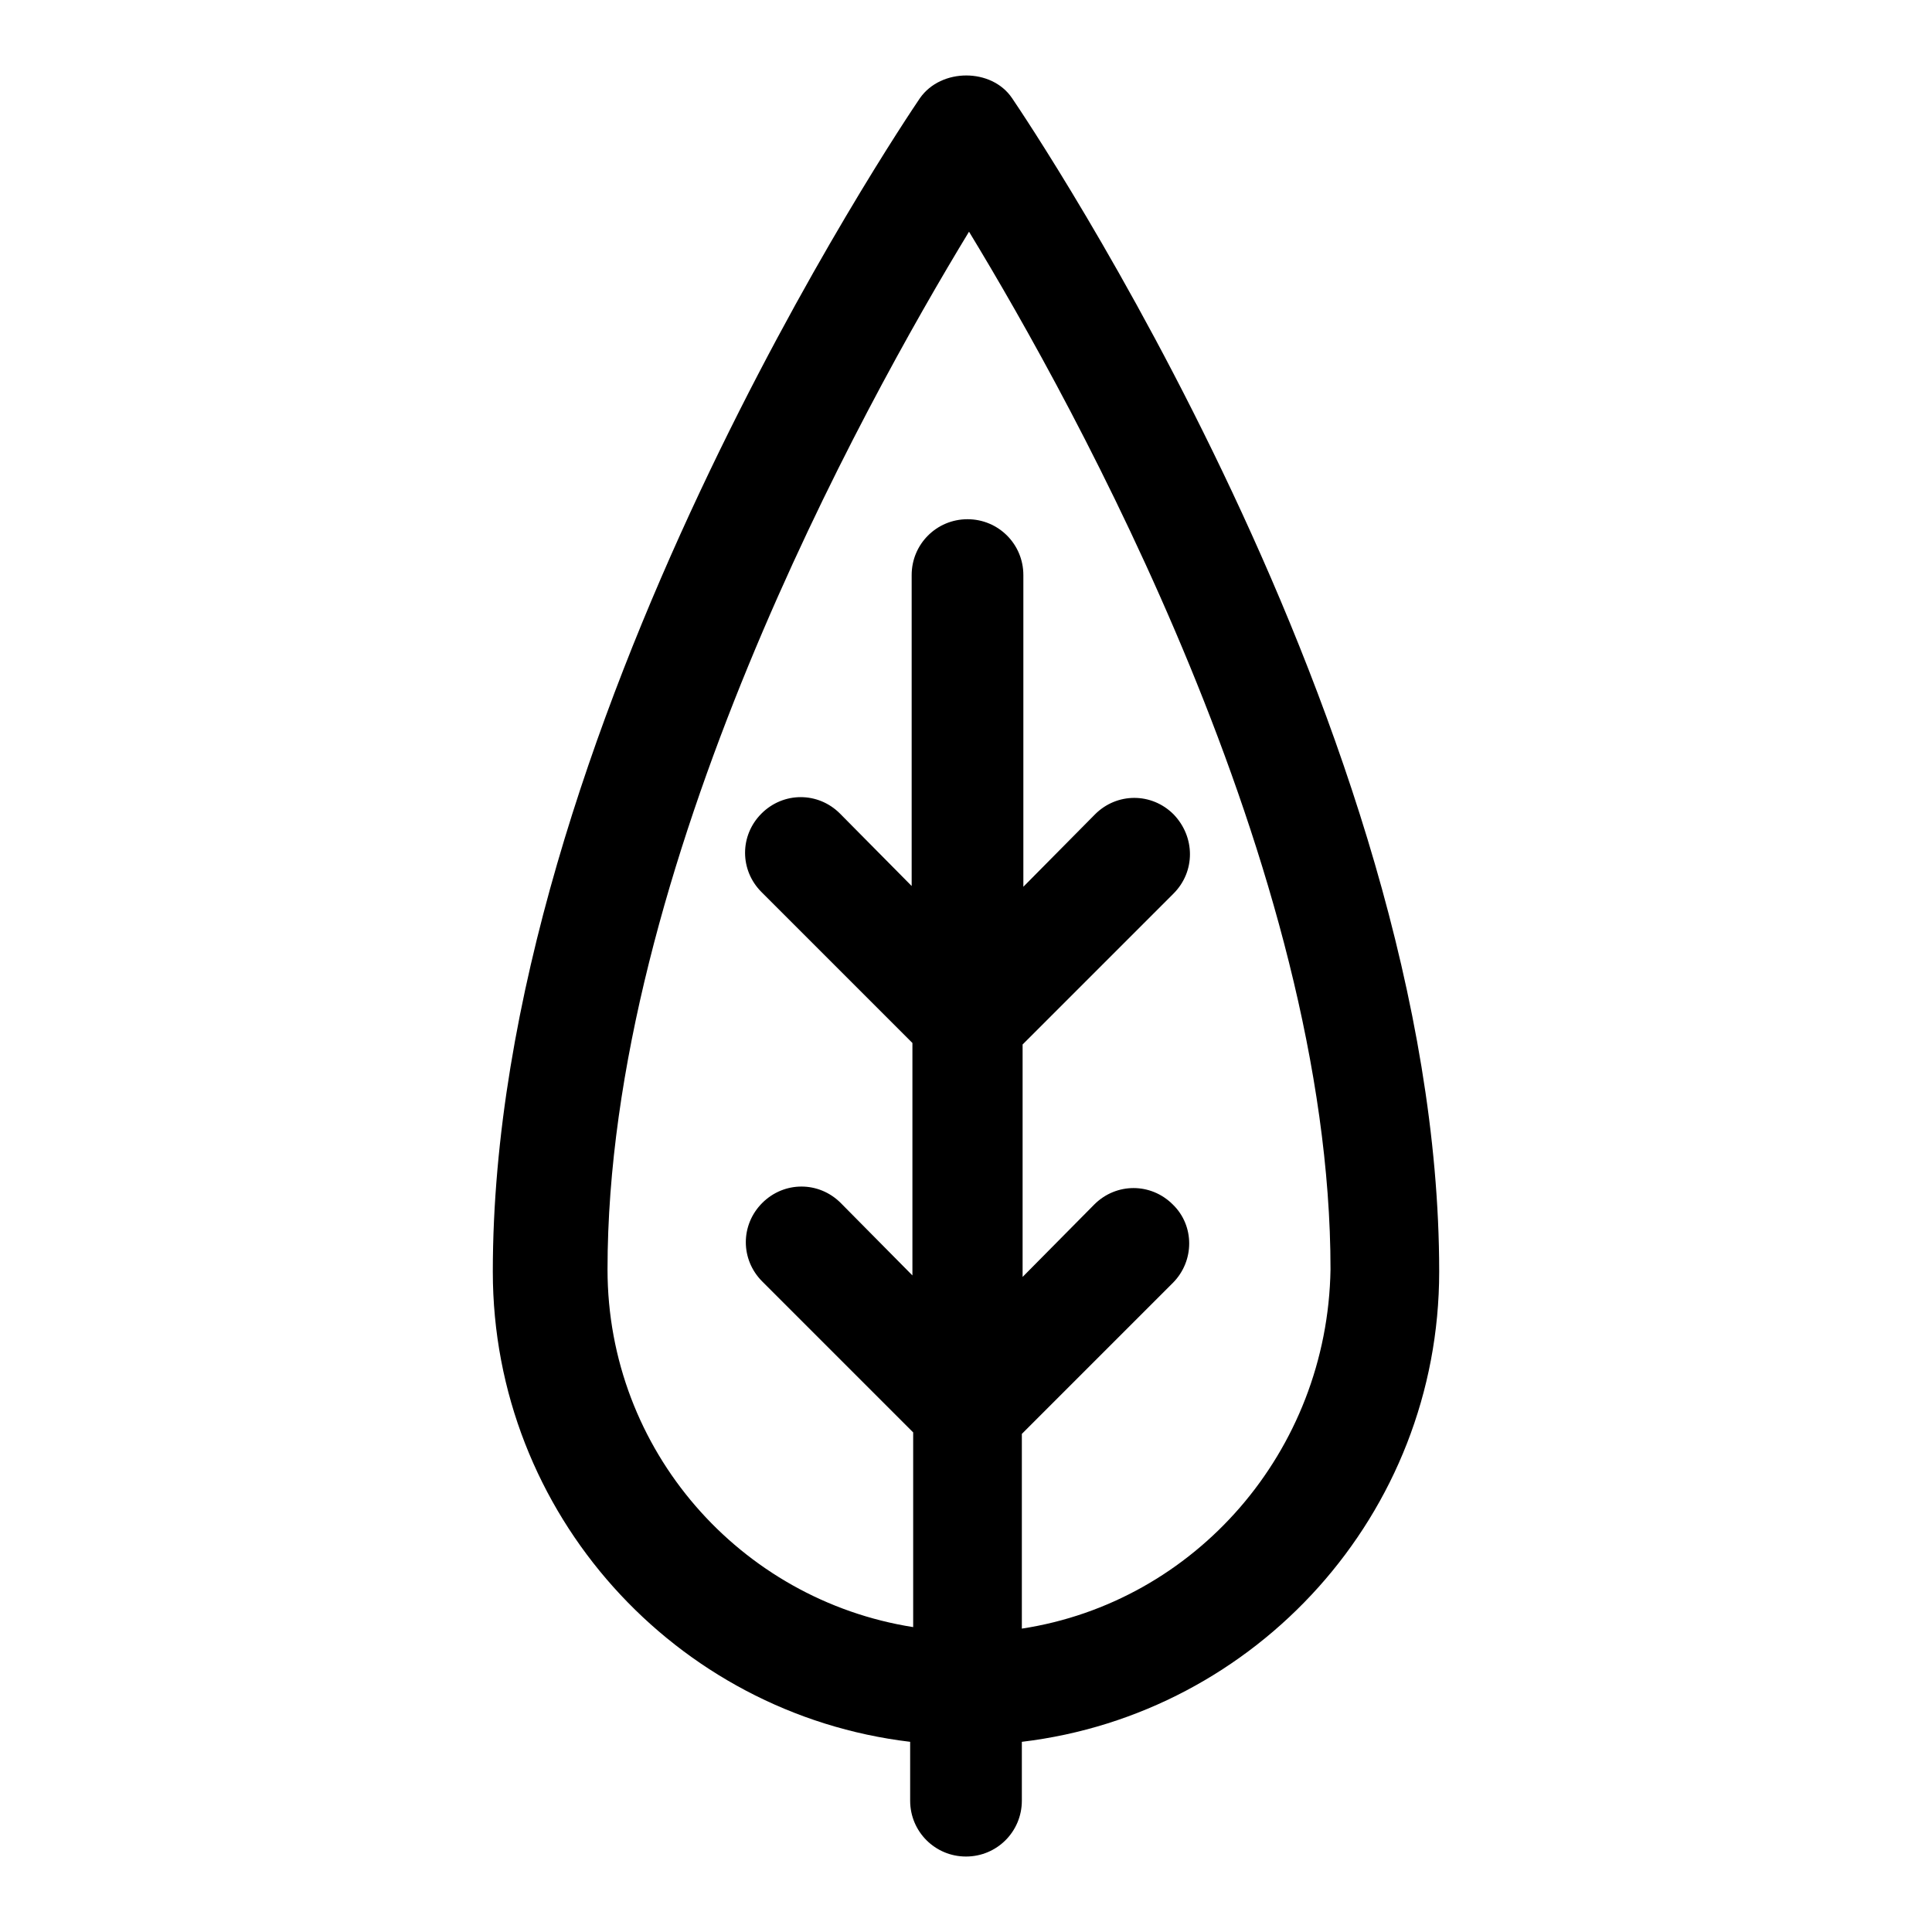 <?xml version="1.0" encoding="utf-8"?>
<!-- Svg Vector Icons : http://www.onlinewebfonts.com/icon -->
<!DOCTYPE svg PUBLIC "-//W3C//DTD SVG 1.1//EN" "http://www.w3.org/Graphics/SVG/1.1/DTD/svg11.dtd">
<svg version="1.1" xmlns="http://www.w3.org/2000/svg" xmlns:xlink="http://www.w3.org/1999/xlink" x="0px" y="0px" viewBox="0 0 256 256" enable-background="new 0 0 256 256" xml:space="preserve">
<g><g><g><g id="Leaf"><g><path fill="#000000" d="M134.1,13c-2.7-4-9.4-4-12.2,0c-2.3,3.4-56.6,83.9-56.6,155.5c0,32.1,24.2,58.6,55.3,62.3v7.8c0,4.1,3.3,7.4,7.4,7.4c4.1,0,7.4-3.3,7.4-7.4v-7.8c31.1-3.7,55.3-30.2,55.3-62.3C190.7,96.9,136.4,16.4,134.1,13z M135.4,215.8V190l20-20c2.9-2.9,2.9-7.6,0-10.4c-2.9-2.9-7.5-2.9-10.4,0l-9.5,9.6v-30.8l20-20c2.9-2.9,2.9-7.5,0-10.5c-2.9-2.9-7.5-2.9-10.4,0l-9.5,9.6V76.2c0-4.1-3.3-7.4-7.4-7.4c-4.1,0-7.4,3.3-7.4,7.4v41.2l-9.5-9.6c-2.9-2.9-7.5-2.9-10.4,0c-2.9,2.9-2.9,7.5,0,10.4l20,20v30.8l-9.5-9.6c-2.9-2.9-7.5-2.9-10.4,0s-2.9,7.5,0,10.4l20,20v25.8c-22.9-3.6-40.5-23.4-40.5-47.4c0-53.2,33.8-114.3,47.9-137.5c14.1,23.2,47.9,84.3,47.9,137.5C175.9,192.4,158.3,212.3,135.4,215.8z"/></g></g></g><g></g><g></g><g></g><g></g><g></g><g></g><g></g><g></g><g></g><g></g><g></g><g></g><g></g><g></g><g></g></g></g>
</svg>